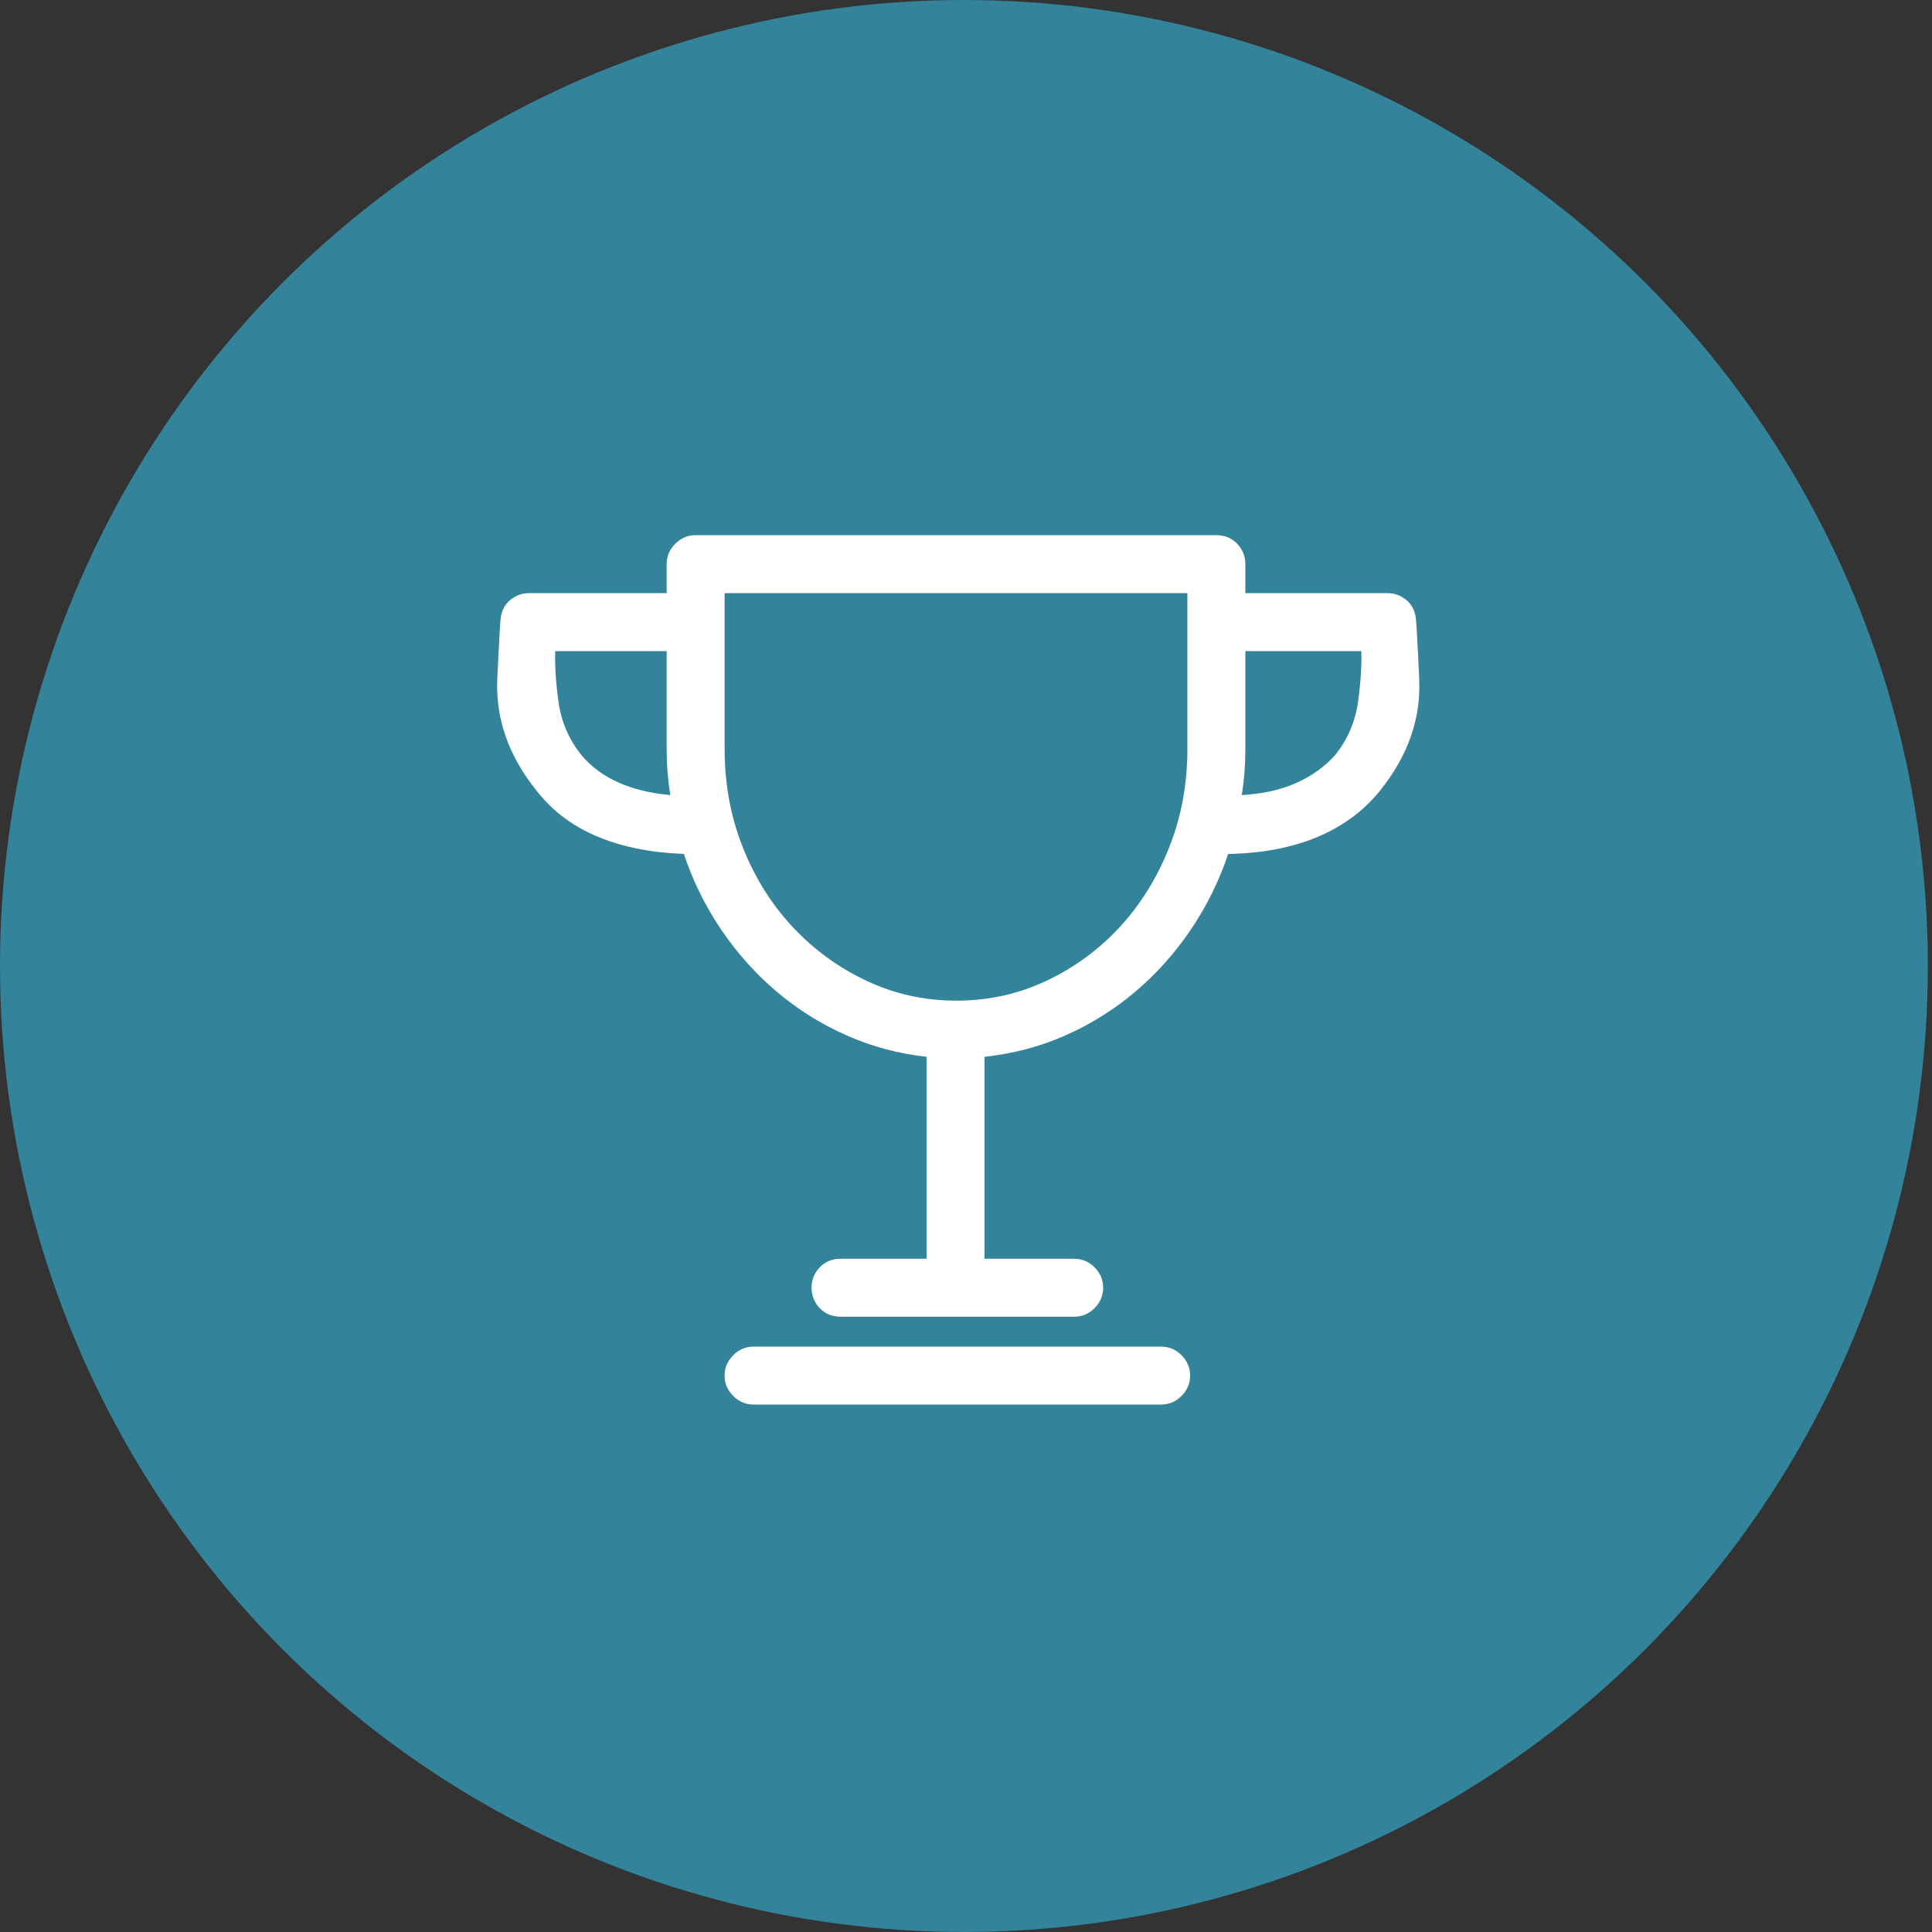 <?xml version="1.0" encoding="UTF-8"?>
<svg width="125px" height="125px" viewBox="0 0 125 125" version="1.1" xmlns="http://www.w3.org/2000/svg" xmlns:xlink="http://www.w3.org/1999/xlink">
    <rect x="0" y="0" width="125" height="125" fill="#333333" stroke="none"/>
    <!-- Generator: Sketch 60 (88103) - https://sketch.com -->
    <title>Group 3</title>
    <desc>Created with Sketch.</desc>
    <g id="Page-1" stroke="none" stroke-width="1" fill="none" fill-rule="evenodd">
        <g id="H---Home-Page" transform="translate(-1047, -872)">
            <g id="Solutions" transform="translate(-1, 660)">
                <g id="#3">
                    <g transform="translate(934, 212)">
                        <g id="Group-3" transform="translate(114, 0)">
                            <ellipse id="Oval" fill="#33839B" cx="62.366" cy="62.5" rx="62.366" ry="62.5"></ellipse>
                            <path d="M69.5,85.191 C70.008,85.191 70.447,85.006 70.818,84.635 C71.189,84.264 71.375,83.824 71.375,83.316 C71.375,82.809 71.189,82.369 70.818,81.998 C70.447,81.627 70.008,81.441 69.5,81.441 L63.699,81.441 L63.699,68.375 C65.535,68.18 67.273,67.721 68.914,66.998 C70.555,66.275 72.059,65.338 73.426,64.186 C74.793,63.033 75.994,61.695 77.029,60.172 C78.064,58.648 78.875,57.008 79.461,55.25 C81.648,55.211 83.562,54.85 85.203,54.166 C86.844,53.482 88.191,52.496 89.246,51.207 C91.082,48.941 91.941,46.52 91.824,43.941 C91.707,41.363 91.629,40.016 91.59,39.898 C91.512,39.43 91.297,39.059 90.945,38.785 C90.594,38.512 90.203,38.375 89.773,38.375 L80.574,38.375 L80.574,36.5 C80.574,35.992 80.398,35.553 80.047,35.182 C79.695,34.811 79.246,34.625 78.699,34.625 L45.008,34.625 C44.5,34.625 44.061,34.811 43.689,35.182 C43.318,35.553 43.133,35.992 43.133,36.5 L43.133,38.375 L34.227,38.375 C33.797,38.375 33.406,38.512 33.055,38.785 C32.703,39.059 32.488,39.43 32.41,39.898 C32.371,40.016 32.293,41.363 32.176,43.941 C32.059,46.52 32.918,48.941 34.754,51.207 C35.77,52.496 37.078,53.473 38.68,54.137 C40.281,54.801 42.137,55.172 44.246,55.25 C44.832,57.008 45.643,58.648 46.678,60.172 C47.713,61.695 48.914,63.033 50.281,64.186 C51.648,65.338 53.152,66.275 54.793,66.998 C56.434,67.721 58.152,68.18 59.949,68.375 L59.949,81.441 L54.383,81.441 C53.836,81.441 53.387,81.627 53.035,81.998 C52.684,82.369 52.508,82.809 52.508,83.316 C52.508,83.824 52.684,84.264 53.035,84.635 C53.387,85.006 53.836,85.191 54.383,85.191 L69.5,85.191 Z M61.883,64.742 C59.812,64.742 57.869,64.312 56.053,63.453 C54.236,62.594 52.645,61.432 51.277,59.967 C49.91,58.502 48.836,56.783 48.055,54.811 C47.273,52.838 46.883,50.719 46.883,48.453 L46.883,38.375 L76.824,38.375 L76.824,48.453 C76.824,50.719 76.434,52.838 75.652,54.811 C74.871,56.783 73.807,58.502 72.459,59.967 C71.111,61.432 69.529,62.594 67.713,63.453 C65.896,64.312 63.953,64.742 61.883,64.742 Z M43.367,51.441 C42.078,51.324 40.955,51.051 39.998,50.621 C39.041,50.191 38.25,49.605 37.625,48.863 C36.805,47.848 36.307,46.686 36.131,45.377 C35.955,44.068 35.887,42.984 35.926,42.125 L43.133,42.125 L43.133,48.453 C43.133,48.961 43.152,49.459 43.191,49.947 C43.23,50.436 43.289,50.934 43.367,51.441 Z M80.34,51.441 C80.418,50.973 80.477,50.484 80.516,49.977 C80.555,49.469 80.574,48.961 80.574,48.453 L80.574,42.125 L88.074,42.125 C88.113,42.984 88.045,44.068 87.869,45.377 C87.693,46.686 87.195,47.848 86.375,48.863 C85.711,49.605 84.881,50.201 83.885,50.65 C82.889,51.1 81.707,51.363 80.34,51.441 Z M75.125,90.875 C75.633,90.875 76.072,90.689 76.443,90.318 C76.814,89.947 77,89.508 77,89 C77,88.492 76.814,88.053 76.443,87.682 C76.072,87.311 75.633,87.125 75.125,87.125 L48.758,87.125 C48.25,87.125 47.811,87.311 47.439,87.682 C47.068,88.053 46.883,88.492 46.883,89 C46.883,89.508 47.068,89.947 47.439,90.318 C47.811,90.689 48.25,90.875 48.758,90.875 L75.125,90.875 Z" id="" fill="#FFFFFF" fill-rule="nonzero"></path>
                        </g>
                    </g>
                </g>
            </g>
        </g>
    </g>
</svg>